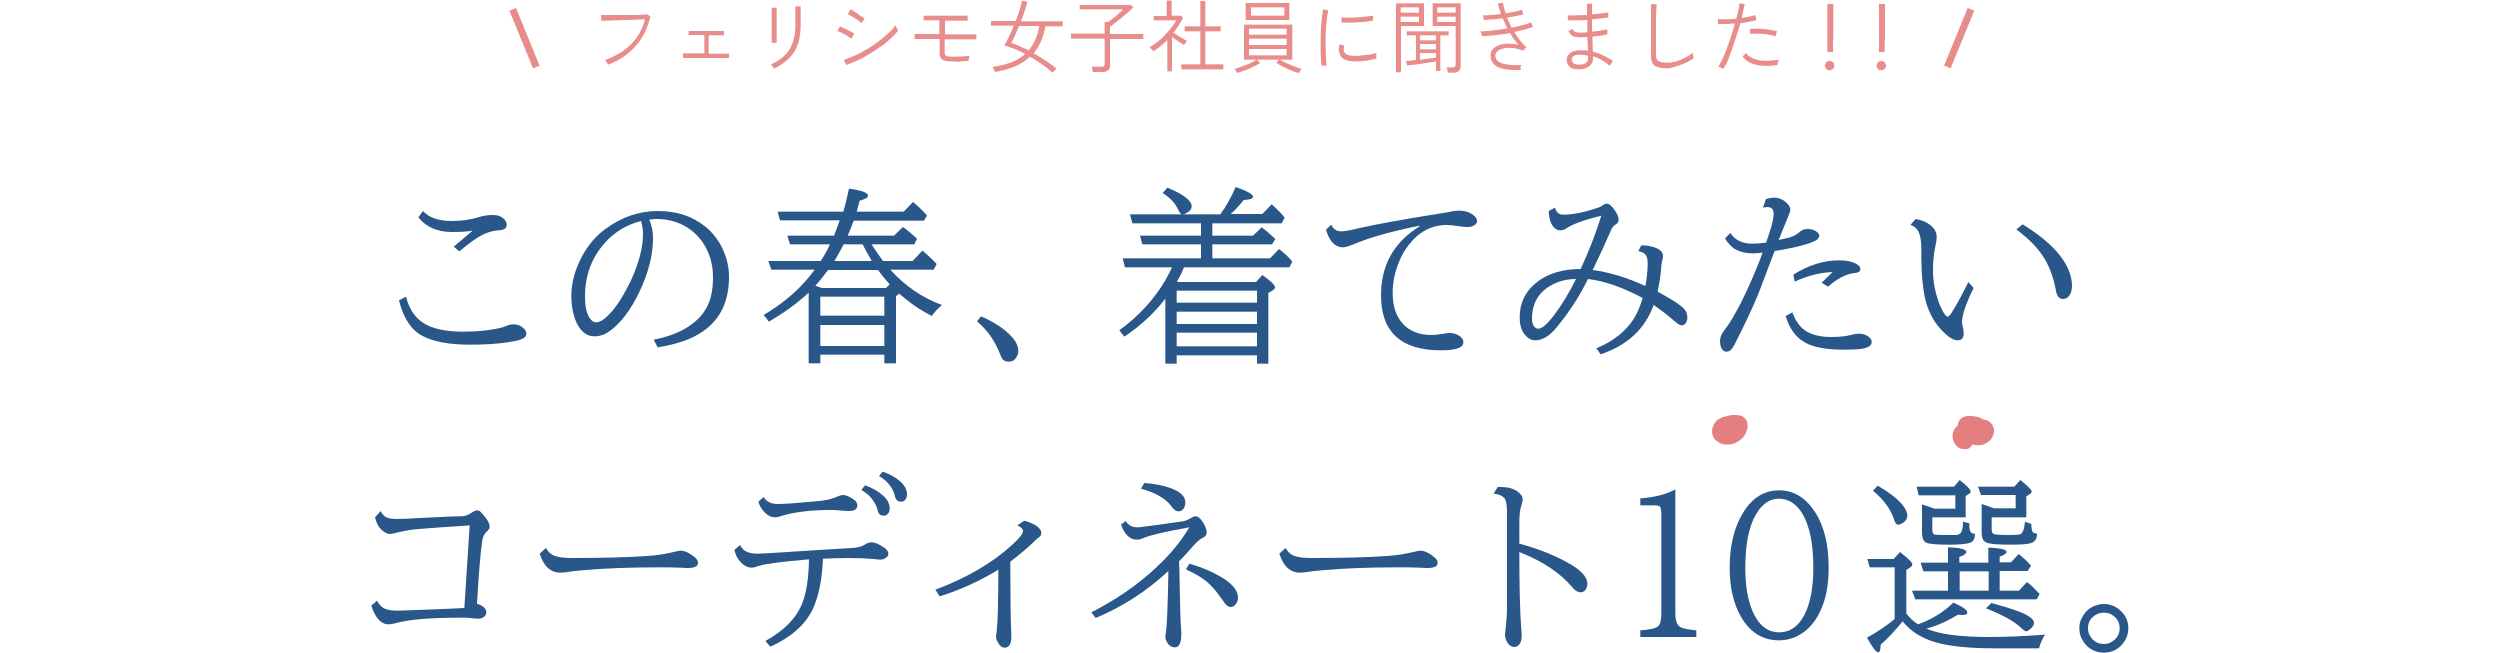 <?xml version="1.0" encoding="utf-8"?>
<!-- Generator: Adobe Illustrator 25.4.1, SVG Export Plug-In . SVG Version: 6.00 Build 0)  -->
<svg version="1.1" id="レイヤー_1" xmlns="http://www.w3.org/2000/svg" xmlns:xlink="http://www.w3.org/1999/xlink" x="0px"
	 y="0px" viewBox="0 0 750 196" style="enable-background:new 0 0 750 196;" xml:space="preserve">
<style type="text/css">
	.st0{fill:#295789;}
	.st1{fill:#E57F7F;}
	.st2{opacity:0.9;}
	.st3{opacity:0.9;fill:none;stroke:#E57F7F;stroke-width:2.129;stroke-miterlimit:10;}
</style>
<g>
	<path class="st0" d="M121.8,89c1.1,4.3,3.3,7.2,6.7,8.7c2.6,1.2,6.1,1.8,10.6,1.8c4.2,0,7.8-0.4,10.9-1.1c0.8-0.2,1.4-0.4,2.1-0.7
		c0.7-0.3,1.3-0.4,2-0.4c1.2,0,2.2,0.4,3.1,1.3c0.5,0.5,0.7,1,0.7,1.5c0,0.8-0.6,1.4-1.8,1.8c-0.8,0.3-2.1,0.5-3.8,0.8
		c-3.4,0.5-7.2,0.7-11.4,0.7c-6.2,0-11-0.9-14.3-2.7c-3.3-1.8-5.6-5.3-6.9-10.6L121.8,89z M136.1,74l5.7-4.8
		c-1.8,0.3-3.8,0.4-6.2,0.4c-4.4,0-7.8-1.5-10.1-4.4l1.4-1.9c1.8,2,4.7,3,8.7,3c3,0,5.6-0.4,7.8-1.1c1.5-0.5,3-0.7,4.5-0.7
		c1.3,0,2.3,0.3,3.1,1c0.7,0.6,1,1.2,1,2c0,1-0.8,1.5-2.3,1.6c-2.5,0.1-5,1.1-7.5,2.9c-1.1,0.7-2.5,1.9-4.4,3.4L136.1,74z"/>
	<path class="st0" d="M196.1,101.9c5.2-1,9.4-2.8,12.4-5.4c2.5-2.1,4.1-4.7,4.8-7.7c0.4-1.6,0.6-3.5,0.6-5.6c0-3.9-1-7.4-3.1-10.5
		c-1.4-2-3.2-3.7-5.4-4.9c-2.5-1.4-5.3-2.1-8.4-2.1c-0.8,0-1.5,0.1-2.2,0.2c0.7,1.7,1.1,3.6,1.1,5.5c0,5.2-1.4,10.6-4.2,16.4
		c-2.5,5.2-5.4,9-8.6,11.4c-1.5,1.1-3.1,1.7-4.7,1.7c-2.3,0-4-1.3-5.3-3.8c-1.1-2.3-1.7-5.1-1.7-8.4c0-3.9,1.1-7.8,3.2-11.8
		c1.8-3.3,4.1-6.1,7-8.2c4.9-3.6,10.1-5.4,15.8-5.4c5.5,0,10.2,1.5,14.1,4.6c1.7,1.3,3.1,3,4.3,4.9c1.9,3.2,2.9,6.6,2.9,10.3
		c0,7.3-2.6,12.7-7.8,16.3c-3.3,2.3-7.8,3.9-13.6,4.8L196.1,101.9z M192.3,66.3c-4.3,1.1-7.9,3.3-10.8,6.5c-4,4.5-6,9.8-6,16.1
		c0,2.5,0.3,4.5,1,5.8c0.6,1.3,1.5,2,2.4,2c1.2,0,2.7-1.1,4.6-3.2c2-2.3,3.8-5.3,5.7-9.2c2.5-5.4,3.7-10.1,3.7-14
		C192.9,69,192.7,67.6,192.3,66.3z"/>
	<path class="st0" d="M254.3,70.7h13.9l2.7-2.6c1.5,1.1,2.9,2.3,4.2,3.5l-0.8,1.7h-12.8c1,1.7,2.2,3.3,3.4,5h8.9l2.9-3.1
		c1.4,1.1,2.9,2.5,4.3,4l-0.9,1.7h-13c4.3,4.8,9.5,8.4,15.5,10.6c-1.2,1-2.2,2.1-3.1,3.3c-3.6-1.9-6.8-4.1-9.7-6.7l-1,0.7v20.2h-3.5
		v-2.6h-19.2v2.6h-3.5V87.8c-3.4,3.2-7.4,6-11.9,8.7l-1.6-2c5-3,9.1-6.3,12.3-9.9c1-1.1,2-2.3,3-3.7h-13l-0.9-2.6h15.7
		c1.2-1.8,2.1-3.5,2.8-5h-12l-0.8-2.6h14c0.4-0.9,0.8-2.1,1.4-3.7l0.3-0.9h-17.9l-0.7-2.6H253l0.1-0.4c0.5-1.6,1-3.8,1.6-6.5
		c3.8,0.5,5.7,1.2,5.7,2.1c0,0.6-0.8,1-2.5,1.5c-0.3,1.3-0.7,2.4-0.9,3.3h14.1l2.8-2.9c1.5,1.2,2.9,2.6,4.2,4l-0.9,1.6h-21.1
		C255.7,67.4,255.1,68.9,254.3,70.7z M248.5,80.9c-1.4,1.9-2.7,3.5-3.9,4.8c0.2,0.1,0.5,0.2,0.8,0.3c0.4,0.1,0.8,0.3,1.1,0.4h19.3
		l1.1-1.1c-1.1-1.2-2.3-2.7-3.5-4.3H248.5z M265.3,94.8V89h-19.2v5.7H265.3z M265.3,97.5h-19.2v6.3h19.2V97.5z M253.1,73.3
		c-1,1.9-1.9,3.6-2.8,5h11.2l-0.3-0.6c-0.9-1.5-1.7-3-2.4-4.4H253.1z"/>
	<path class="st0" d="M294.3,94.9c3.9,1.7,7,3.7,9.2,6.1c1.3,1.4,2,2.9,2,4.3c0,0.7-0.2,1.3-0.6,1.9c-0.5,0.9-1.3,1.3-2.3,1.3
		c-0.9,0-1.6-0.3-2-1c-0.1-0.1-0.3-0.6-0.6-1.3c-1.5-3.9-3.8-7.2-6.9-9.8L294.3,94.9z"/>
	<path class="st0" d="M353.1,84.4c0.1,0.1,0.2,0.1,0.4,0.2h23.3l1.9-2.1c2.5,1.8,3.8,3,3.8,3.7c0,0.3-0.2,0.6-0.7,0.9l-1.3,0.8v21.2
		h-3.4v-2.5H353v2.5h-3.4V89.6c-3.3,4.3-7.4,8.1-12.3,11.4l-1.5-1.9c6-4.4,10.6-9.5,13.9-15.2c0.9-1.6,1.5-2.8,1.9-3.7h-14.1
		l-0.7-2.7h23.5v-4.2h-17.6l-0.7-2.6h18.3V67h-20.6l-0.7-2.7h15.5c-0.3-0.1-0.7-0.6-1-1.3c-0.8-1.9-2.4-3.6-4.7-5.1l1.4-1.6
		c4.9,2,7.3,3.9,7.3,5.6c0,0.7-0.4,1.3-1.2,1.8c-0.5,0.3-0.9,0.5-1.3,0.6h11.1c1.8-2.5,3.3-5.2,4.6-8.2c3.5,1.2,5.2,2.2,5.2,2.9
		c0,0.6-0.9,0.9-2.8,1c-1.1,1.4-2.4,2.9-3.9,4.2h9.5l2.8-2.9c1.4,1.2,2.7,2.5,3.9,4l-0.9,1.7h-20.8v3.7h12.2l2.6-2.5
		c1.4,1,2.7,2.2,4.1,3.5l-1,1.6h-17.9v4.2H381l2.7-2.8c1.7,1.3,3,2.5,4,3.8l-0.9,1.7h-31.6C354.6,81.7,353.9,83.1,353.1,84.4z
		 M353,90.8h24.1v-3.6H353V90.8z M353,97.2h24.1v-3.7H353V97.2z M353,103.9h24.1v-4.1H353V103.9z"/>
	<path class="st0" d="M399.4,67.4c0.5,1.3,1.5,2,3,2c0.9,0,2.6-0.3,5.1-0.9c5.2-1.2,13.4-2.7,24.8-4.5c1.1-0.2,1.9-0.3,2.4-0.4
		c1.2-0.3,2.3-0.4,3.2-0.4c1.3,0,2.5,0.3,3.5,0.9c1.1,0.7,1.7,1.4,1.7,2.2c0,0.5-0.2,0.9-0.7,1.2c-0.6,0.4-1.3,0.6-2.1,0.6
		c-0.8,0-1.8-0.1-3.2-0.3c-1.1-0.2-2.2-0.3-3.1-0.3c-4.5,0-8.3,2-11.4,6c-1.1,1.4-2,2.9-2.7,4.6c-1.4,3.2-2.1,6.5-2.1,9.8
		c0,4.1,1.1,7.2,3.2,9.4c2,2.1,4.9,3.2,8.5,3.2c0.8,0,1.8-0.1,3-0.3c1.1-0.2,1.8-0.3,2.3-0.3c1.6,0,2.8,0.5,3.7,1.5
		c0.4,0.4,0.5,0.8,0.5,1.3c0,1.6-2.2,2.4-6.7,2.4c-12,0-18-5.5-18-16.5c0-9.1,3.9-16,11.6-20.7v-0.2c-8.5,1.7-15.2,3.6-20.1,5.7
		c-1.3,0.5-2.2,0.8-2.9,0.8c-2.4,0-4.1-1.8-5.1-5.3L399.4,67.4z"/>
	<path class="st0" d="M466.5,62.3c0.4,1.4,1.2,2.1,2.4,2.1c2.5,0,5.6-0.5,9.3-1.7c1.3-0.4,2.2-0.7,2.6-1.1c0.4-0.3,0.9-0.5,1.3-0.5
		c0.6,0,1.4,0.6,2.2,1.8c0.9,1.2,1.3,2.3,1.3,3.1c0,0.5-0.3,1-1,1.4c-0.6,0.4-1.1,1-1.4,1.9c-1.6,3.7-3.4,7.6-5.4,11.7
		c5.1,0.7,10.4,2.3,15.8,4.8c0.5-2.5,0.7-4.8,0.7-6.9c0-1.5-0.4-2.5-1.2-3c-0.4-0.2-0.9-0.4-1.6-0.6l0.9-1.7c2,0,3.6,0.4,4.9,1
		c1.1,0.6,1.6,1.3,1.6,2.2c0,0.4-0.1,1-0.3,1.7c-0.1,0.3-0.2,1.1-0.3,2.5c-0.2,2.4-0.6,4.6-1,6.5c3.1,1.7,5.5,3.1,7.1,4.4
		c1.2,0.9,1.8,2,1.8,3.3c0,0.9-0.2,1.5-0.7,2c-0.3,0.3-0.7,0.4-1,0.4c-0.4,0-1-0.3-1.6-0.8c-2.3-2-4.6-3.8-6.8-5.3
		c-2.6,7.2-7.9,12.1-15.9,14.8l-1.3-1.8c5.1-2.1,8.8-5.1,11.2-8.8c1.1-1.8,2-3.9,2.7-6.3c-6-3.2-11.4-5.1-16.4-5.7
		c-2.5,5.1-5.6,9.9-9.4,14.5c-2.1,2.6-4.3,3.9-6.5,3.9c-1.2,0-2.3-0.7-3.3-2c-0.9-1.3-1.3-2.9-1.3-4.9c0-4.3,1.7-7.8,5.1-10.5
		c3.3-2.6,7.7-4,13.2-4c2.4-5.2,4.5-10.5,6.2-16c-5.3,1.3-8.7,2.6-10.3,3.7c-0.7,0.5-1.3,0.7-2,0.7c-1.1,0-2-0.7-2.7-2
		c-0.5-1-0.7-2.3-0.8-3.8L466.5,62.3z M472.8,83.7c-2.7,0-5.1,0.6-7.3,1.8c-3.9,2.1-5.9,5.5-5.9,10.1c0,1.2,0.3,2.1,0.9,2.6
		c0.3,0.3,0.6,0.4,1,0.4c1.1,0,2.6-1.3,4.7-4C468.5,91.5,470.8,87.8,472.8,83.7z"/>
	<path class="st0" d="M529.8,59.7c0.8-0.2,1.6-0.4,2.4-0.4c1.5,0,2.9,0.6,4,1.8c0.6,0.6,0.9,1.2,0.9,1.8c0,0.4-0.2,0.9-0.5,1.7
		c-0.2,0.5-1.1,2.6-2.6,6.4l-0.4,1c1.5-0.3,2.6-0.6,3.4-0.8c1.2-0.4,2.1-0.9,2.9-1.6c0.6-0.6,1.4-0.9,2.4-0.9c1.1,0,2.1,0.3,2.8,0.9
		c0.4,0.3,0.7,0.7,0.7,1.1c0,0.9-1.1,1.7-3.4,2.4c-2.8,0.9-6.1,1.6-10,2.2c-1.2,3-2.5,6.6-4.1,10.8c-1.1,3-3,7.3-5.8,13
		c-0.6,1.2-1,2-1.3,2.6c-0.7,1.5-1.3,2.5-1.6,2.9c-0.5,0.6-1,0.9-1.6,0.9c-0.4,0-0.8-0.1-1.1-0.4c-0.6-0.6-0.9-1.5-0.9-2.7
		c0-1.2,0.5-2.4,1.5-3.6c1.3-1.6,2.8-4.2,4.7-7.8c2.3-4.6,4.5-9.6,6.6-15.2c-1,0.1-2,0.2-2.9,0.2c-2.3,0-4.1-0.5-5.6-1.4
		c-1-0.7-2-1.7-2.8-3.1l1.6-1.6c1.4,2.1,3.6,3.2,6.4,3.2c1.2,0,2.6-0.1,4.3-0.3l0.1-0.2l0.5-1.5l0.5-1.5c0.8-2.4,1.2-4.3,1.2-5.5
		c0-1.3-0.7-2-2-2c-0.3,0-0.7,0.1-1.2,0.2L529.8,59.7z M537.7,93.7c1,2.7,2.4,4.6,4.2,5.7c1.9,1.1,4.3,1.7,7.5,1.7
		c2.3,0,4.3-0.2,5.8-0.6c0.9-0.2,1.7-0.4,2.5-0.4c1.3,0,2.4,0.4,3.2,1.2c0.4,0.4,0.6,0.8,0.6,1.3c0,0.9-0.7,1.5-2.2,1.9
		c-1.2,0.3-3.3,0.4-6.3,0.4c-5.1,0-8.9-0.7-11.4-2.1c-2.8-1.5-4.8-4.2-5.9-8L537.7,93.7z M546.5,84.8l3.3-3.2
		c-4,0.2-7.8,1.2-11.4,2.9l-0.4-2.1c4.6-2.9,9.2-4.3,13.7-4.3c2.3,0,4.1,0.4,5.4,1.2c0.7,0.4,1,0.9,1,1.4c0,0.7-0.5,1.1-1.7,1.2
		c-2.6,0.3-5.3,1.7-8,4.1L546.5,84.8z"/>
	<path class="st0" d="M592.1,86.4c-2.3,4.6-3.5,8.1-3.5,10.3c0,0.3,0.1,0.7,0.2,1.2c0.2,0.8,0.3,1.5,0.3,2.1c0,1.4-0.6,2.1-1.8,2.1
		c-1.4,0-3.2-1.2-5.4-3.7c-2.2-2.5-3.7-5.7-4.5-9.4c-0.6-3-1-7-1-12.1v-2.2c0-2.3-0.3-4-0.8-5.1c-0.5-1-1.3-1.8-2.5-2.1l1.6-1.8
		c1.7,0.3,3.1,0.8,4.2,1.7c1.4,1,2.1,2.2,2.1,3.7c0,0.8-0.2,2-0.5,3.4c-0.4,1.8-0.6,4-0.6,6.7c0,3.4,0.7,6.8,2,10.2
		c0.5,1.2,1,2.2,1.6,3c0.3,0.4,0.6,0.6,0.8,0.6c0.3,0,0.7-0.4,1.2-1.2c1.8-2.9,3.4-5.9,5-9.2L592.1,86.4z M606.8,67.3
		c4.5,2.8,8,5.6,10.4,8.4c3,3.5,4.4,6.9,4.4,10.1c0,1.2-0.3,2.2-0.9,3c-0.5,0.6-1.1,0.9-1.8,0.9c-1.1,0-1.8-0.8-2.1-2.4
		c-0.8-4.4-2.2-8-4.1-10.7c-1.8-2.7-4.4-5.2-7.8-7.8L606.8,67.3z"/>
	<path class="st0" d="M114.2,153.3c0.4,0.9,1,1.5,1.7,1.9c0.7,0.3,1.8,0.5,3.2,0.5c0.9,0,3.9-0.1,8.9-0.4c4.2-0.2,7.6-0.4,10-0.4
		c1.3,0,2.3-0.3,3.2-0.9c0.9-0.6,1.5-0.9,1.9-0.9c0.5,0,0.9,0.2,1.3,0.7c1.7,1.8,2.5,3.2,2.5,4.2c0,0.5-0.3,1-1,1.6
		c-0.6,0.6-1,1.4-1.2,2.4c-0.6,4.1-1.1,10.5-1.6,19.1c1.8,0.6,2.8,1.5,2.8,2.6c0,0.6-0.3,1.1-0.9,1.5c-0.5,0.3-1,0.4-1.7,0.4
		c-0.4,0-1.1-0.1-2.3-0.2c-0.8-0.1-1.6-0.1-2.6-0.1c-9.1,0-15.7,0.5-19.9,1.7c-0.8,0.2-1.5,0.3-1.9,0.3c-2.3,0-4-1.9-5.2-5.6
		l1.7-1.5c0.7,1.3,1.5,2.1,2.6,2.5c0.8,0.3,1.9,0.5,3.4,0.5c1.2,0,3.2-0.1,5.9-0.2c1.9-0.1,3.8-0.1,5.4-0.2c3.5-0.1,6.5-0.3,8.9-0.4
		l1.6-24.8l-1.1,0.1l-7.6,0.5c-5.1,0.4-8.2,0.6-9.2,0.8c-1.2,0.2-2.4,0.4-3.6,0.7c-1.2,0.3-2,0.5-2.3,0.5c-0.9,0-1.9-0.5-2.9-1.5
		c-0.7-0.7-1.3-1.9-1.7-3.5L114.2,153.3z"/>
	<path class="st0" d="M163.8,164.4c0.6,1.1,1.4,1.9,2.4,2.3c1,0.4,2.8,0.7,5.3,0.7c9.3,0,16.9-0.2,22.7-0.6c3.2-0.2,5.9-0.7,8.3-1.3
		c0.8-0.2,1.4-0.3,1.7-0.3c1.2,0,2.5,0.6,4,1.8c0.8,0.6,1.2,1.2,1.2,1.8c0,1.1-1,1.6-3.1,1.6c-0.4,0-1.1,0-2.2-0.1
		c-2-0.1-4.3-0.1-6.7-0.1c-8.8,0-16.4,0.3-22.9,0.9c-0.1,0-0.4,0-1,0.1c-1.1,0.1-2.2,0.2-3.3,0.4c-0.7,0.1-1.4,0.2-2.1,0.2
		c-2.9,0-5-1.9-6.2-5.7L163.8,164.4z"/>
	<path class="st0" d="M222,163.5c0.5,1,1.2,1.7,2,2c0.8,0.4,1.9,0.6,3.3,0.6c0.9,0,4.9-0.2,12-0.7c5.8-0.4,11.3-0.7,16.3-1
		c1.6-0.1,2.9-0.4,3.8-1c0.7-0.5,1.4-0.7,2.1-0.7c0.7,0,1.7,0.3,2.8,1c1.5,0.8,2.2,1.6,2.2,2.4c0,0.5-0.2,0.9-0.7,1.2
		c-0.5,0.4-1.1,0.6-1.8,0.6c-0.1,0-0.7-0.1-1.9-0.2c-2.3-0.2-4.8-0.3-7.6-0.3c-2.3,0-4.9,0.1-7.6,0.2c-0.3,6.6-1.4,11.6-3.1,15.2
		c-2.3,4.7-6.5,8.4-12.7,11.2l-1.5-1.7c5.6-3.1,9.3-6.8,11.1-11.4c1.2-3.1,1.9-7.4,2-13.1c-8,0.7-12.9,1.3-14.8,1.9
		c-1.1,0.4-1.9,0.6-2.4,0.6c-1.2,0-2.4-0.6-3.5-1.9c-0.8-0.8-1.3-1.9-1.7-3.4L222,163.5z M229.1,149.1c0.8,1.4,2.2,2.1,4.3,2.1
		c1.9,0,6.1-0.3,12.4-0.9c2.2-0.2,4.1-0.7,5.6-1.4c0.5-0.2,1-0.4,1.5-0.4c0.9,0,2,0.5,3.3,1.4c0.7,0.5,1,1.1,1,1.7
		c0,1.1-0.8,1.7-2.5,1.7c-0.9,0-1.9-0.1-3.1-0.2c-0.7-0.1-1.5-0.1-2.4-0.1c-6,0-11,0.6-14.8,1.8c-0.8,0.3-1.4,0.4-1.8,0.4
		c-1.2,0-2.3-0.5-3.4-1.7c-0.8-0.9-1.4-1.9-1.7-3L229.1,149.1z M259.5,145.6c2,0.7,3.7,1.6,5.1,2.8c1.6,1.3,2.3,2.7,2.3,4.1
		c0,0.8-0.2,1.4-0.7,1.8c-0.3,0.3-0.7,0.4-1.1,0.4c-0.8,0-1.3-0.3-1.6-1c-0.1-0.1-0.2-0.4-0.3-1c-0.8-2.4-2.3-4.3-4.8-5.7
		L259.5,145.6z M264.8,141.5c2.1,0.7,3.7,1.6,5,2.7c1.6,1.3,2.3,2.7,2.3,4.1c0,0.8-0.2,1.4-0.7,1.8c-0.3,0.3-0.7,0.4-1.1,0.4
		c-0.8,0-1.3-0.3-1.6-1c-0.1-0.1-0.2-0.4-0.3-1c-0.7-2.4-2.3-4.3-4.7-5.7L264.8,141.5z"/>
	<path class="st0" d="M280.6,176.9c9.4-3.5,17.1-8,23.1-13.5c2.1-1.9,3.2-3.3,3.2-4.1c0-0.6-0.6-1.2-1.7-1.7l2.1-1.4
		c1.2,0.3,2.3,0.8,3.4,1.4c1.1,0.7,1.7,1.5,1.7,2.3c0,0.6-0.3,1.1-1,1.5c-0.3,0.2-0.7,0.5-1.2,1.1c-1.9,1.8-4.2,3.8-7.1,6v1.7
		c0,9.9,0.1,16.6,0.3,20c0,0.3,0,0.5,0,0.8c0,2.2-0.7,3.3-2,3.3c-0.7,0-1.3-0.4-1.8-1.2c-0.5-0.8-0.8-1.4-0.8-2
		c0-0.3,0.1-0.9,0.2-1.7c0.3-2.3,0.5-8.5,0.5-18.5c-5.4,3.3-11.2,6-17.6,8L280.6,176.9z"/>
	<path class="st0" d="M337.7,156.3c0.7,1.2,1.9,1.9,3.5,1.9c0.6,0,2.8-0.3,6.6-0.8l4.2-0.6c2.1-0.3,3.1-0.4,3.2-0.5
		c0.7-0.1,1.4-0.5,2.3-1c0.4-0.3,0.8-0.4,1.2-0.4c0.8,0,1.7,0.8,2.6,2.5c0.5,0.9,0.7,1.7,0.7,2.4c0,0.6-0.4,1.2-1.1,1.5
		c-1,0.5-1.8,1.2-2.6,2.1c-1.4,1.6-2.9,3.3-4.6,5l0.1,2.1c0.2,9.8,0.3,15.7,0.5,17.8c0.1,0.7,0.1,1.3,0.1,1.8c0,2.7-0.6,4.1-1.9,4.1
		c-1,0-1.8-0.5-2.4-1.5c-0.3-0.6-0.5-1.1-0.5-1.6c0-0.3,0.1-0.9,0.2-1.7c0.3-1.8,0.5-7.4,0.7-16.7l0-1.4c-6.4,6-13.7,10.7-21.8,14.1
		l-1.3-1.7c7.1-3.6,13.6-8,19.3-13.3c4.1-3.8,7.5-7.8,10.1-12.2c-7.3,1.3-12,2.4-14,3.3c-0.6,0.3-1.2,0.4-1.8,0.4
		c-2,0-3.6-1.5-4.7-4.5L337.7,156.3z M343.3,144.9c2.9,0.2,5.5,0.7,7.8,1.5c3,1.1,4.5,2.5,4.5,4.3c0,0.8-0.2,1.4-0.6,2
		c-0.4,0.5-0.9,0.7-1.4,0.7c-0.8,0-1.5-0.5-2.2-1.5c-0.9-1.3-2.4-2.5-4.3-3.5c-1.1-0.6-2.7-1.2-4.8-1.8L343.3,144.9z M356.8,169.1
		c4.2,1.2,7.7,2.8,10.5,4.6c2.7,1.8,4.1,3.7,4.1,5.5c0,0.8-0.2,1.5-0.7,2.1c-0.4,0.5-0.9,0.8-1.5,0.8c-0.5,0-1-0.3-1.5-0.8
		c-0.1-0.1-0.5-0.6-1.1-1.5c-1.9-2.8-3.9-5-6.2-6.5c-1.2-0.8-2.7-1.6-4.6-2.5L356.8,169.1z"/>
	<path class="st0" d="M385.7,164.4c0.6,1.1,1.4,1.9,2.4,2.3c1,0.4,2.8,0.7,5.3,0.7c9.3,0,16.9-0.2,22.7-0.6c3.2-0.2,5.9-0.7,8.3-1.3
		c0.8-0.2,1.4-0.3,1.7-0.3c1.2,0,2.5,0.6,4,1.8c0.8,0.6,1.2,1.2,1.2,1.8c0,1.1-1,1.6-3.1,1.6c-0.4,0-1.1,0-2.2-0.1
		c-2-0.1-4.3-0.1-6.7-0.1c-8.8,0-16.4,0.3-22.9,0.9c-0.1,0-0.4,0-1,0.1c-1.1,0.1-2.2,0.2-3.3,0.4c-0.7,0.1-1.4,0.2-2.1,0.2
		c-2.9,0-5-1.9-6.2-5.7L385.7,164.4z"/>
	<path class="st0" d="M449.3,146.1c0.4,0,0.6,0,0.8,0c2.1,0,3.8,0.4,5.1,1.3c1,0.7,1.6,1.5,1.6,2.4c0,0.4-0.1,0.9-0.3,1.6
		c-0.5,1.3-0.7,3.1-0.7,5.4v6.3c5.2,1.4,10,3.2,14.3,5.6c4.1,2.2,6.1,4.3,6.1,6.4c0,0.8-0.2,1.4-0.6,1.9c-0.4,0.5-0.9,0.7-1.4,0.7
		c-0.8,0-1.7-0.5-2.5-1.5c-3.5-4.2-8.8-7.8-15.9-10.6c0,10.7,0.2,18.5,0.6,23.3c0.1,0.8,0.1,1.4,0.1,1.8c0,1.1-0.2,2-0.7,2.6
		c-0.4,0.5-0.9,0.8-1.5,0.8c-0.8,0-1.5-0.4-2-1.2c-0.5-0.8-0.8-1.6-0.8-2.4c0-0.2,0-0.6,0.1-1.2c0-0.2,0.1-0.4,0.1-0.8
		c0.3-2.6,0.4-4.5,0.4-5.7v-29.2c0-1.8-0.2-3-0.5-3.7c-0.5-1-1.7-1.6-3.5-1.8L449.3,146.1z"/>
	<path class="st0" d="M492.1,151.5v-2c4.5-0.3,8-1.3,10.5-2.7v37.1c0,2.3,0.5,3.7,1.6,4.3c0.9,0.4,2.4,0.7,4.7,0.9v2h-16.8v-2
		c2.9-0.2,4.7-0.6,5.4-1.3c0.6-0.6,0.9-1.9,0.9-3.8v-29.6c0-1.4-0.2-2.3-0.5-2.5c-0.3-0.2-0.9-0.3-1.8-0.3H492.1z"/>
	<path class="st0" d="M533.8,147.1c4.3,0,7.9,2.2,10.7,6.5c2.8,4.3,4.1,9.9,4.1,16.7c0,5.1-0.8,9.4-2.5,13c-0.9,2-2.1,3.7-3.5,5.1
		c-2.5,2.4-5.5,3.7-8.9,3.7c-4.8,0-8.6-2.3-11.3-6.9c-2.3-3.9-3.5-8.8-3.5-14.9c0-6.7,1.4-12.3,4.1-16.6
		C525.7,149.3,529.3,147.1,533.8,147.1z M533.7,149.6c-2.8,0-5.1,1.6-6.9,4.7c-2.2,3.7-3.2,9.1-3.2,16.1c0,5.3,0.7,9.5,2.1,12.8
		c1.8,4.3,4.5,6.5,8.1,6.5c3.2,0,5.8-1.8,7.6-5.4c1.7-3.4,2.6-8,2.6-14c0-7.2-1.1-12.6-3.4-16.4C538.7,151,536.4,149.6,533.7,149.6z
		"/>
	<path class="st0" d="M570.8,186.4c-2.2,2.7-4.4,5.1-6.6,7c0,1.5-0.3,2.3-0.7,2.3c-0.7,0-1.8-1.5-3.4-4.4c3.1-1.7,5.9-3.6,8.3-5.6
		v-15.5h-7.5l-0.7-2.5h7.9l1.9-2.1c2.4,1.9,3.7,3.1,3.7,3.7c0,0.3-0.2,0.6-0.6,0.9l-1.2,0.8v13c0.9,1.3,2.1,2.4,3.5,3.3
		c4-1.4,7.6-3.6,10.6-6.5c2.8,1.2,4.2,2.2,4.2,3c0,0.5-0.5,0.7-1.5,0.7c-0.3,0-0.8,0-1.3-0.1c-3.1,1.9-6.2,3.3-9.5,4.2
		c4,1.7,10.3,2.5,18.9,2.5c4.5,0,10.1-0.2,16.7-0.7c-0.8,1.3-1.4,2.6-1.8,4.1h-13.2c-7.7,0-13.7-0.6-17.8-1.8
		C576.3,191.4,573.1,189.3,570.8,186.4z M563.3,145.7c3.3,1.9,5.8,3.8,7.3,5.6c1.1,1.3,1.6,2.4,1.6,3.4c0,0.8-0.4,1.5-1.1,2
		c-0.7,0.5-1.3,0.7-1.7,0.7c-0.4,0-0.8-0.4-1.1-1.3c-1-3.3-3.2-6.2-6.4-8.9L563.3,145.7z M599.9,171.4v5.8h5.8l2.4-2.6
		c1.3,1,2.5,2.2,3.8,3.6l-0.9,1.6h-36.4l-1-2.6h10.8v-5.8H577l-0.8-2.6h8.2v-4.6c3.7,0.1,5.5,0.6,5.5,1.4c0,0.5-0.7,1-2.1,1.5v1.7
		h8.7v-4.5c3.7,0.1,5.5,0.6,5.5,1.3c0,0.4-0.7,0.9-2.1,1.4v1.7h3.4l2.3-2.5c1.5,1.2,2.7,2.3,3.7,3.5l-1,1.6H599.9z M579.7,155.1v3.8
		c0,0.7,0.2,1.2,0.5,1.4c0.3,0.1,1.1,0.2,2.5,0.2c0.2,0,0.9,0,1.9,0c0.6,0,1.3,0,2,0c0.9,0,1.5-0.3,1.8-0.9c0.3-0.6,0.5-1.6,0.5-3.1
		l1.9,0.5c0,0.4,0,0.6,0,0.8c0,1.5,0.5,2.3,1.4,2.3c0.1,0,0.2,0,0.3,0c0,1.3-0.4,2.2-1.2,2.6c-1,0.5-3.1,0.7-6.6,0.7
		c-3.7,0-6-0.2-6.8-0.6c-0.9-0.4-1.3-1.5-1.3-3.2v-8.3c0.3,0.1,0.7,0.3,1.2,0.4c0.6,0.2,1.2,0.4,1.7,0.6c0.2,0.1,0.5,0.2,0.8,0.3
		h6.3v-4h-11L575,146h11.2l1.7-2c2.2,1.7,3.3,2.9,3.3,3.5c0,0.2-0.1,0.4-0.4,0.6l-1.1,0.7v6.4H579.7z M596.6,171.4h-8.7v5.8h8.7
		V171.4z M597.5,155.1v3.7c0,0.8,0.2,1.2,0.6,1.4c0.4,0.2,2,0.3,4.8,0.3c1.7,0,2.7-0.1,3.1-0.2c0.8-0.3,1.3-1.5,1.5-3.8l1.9,0.7
		c0,1.3,0.2,2.1,0.4,2.4c0.2,0.3,0.7,0.4,1.3,0.5c0,1.5-0.6,2.4-1.7,2.8c-1,0.4-3.3,0.5-6.6,0.5c-3.7,0-6.1-0.2-7-0.7
		c-0.9-0.4-1.3-1.4-1.3-3v-8.5c0.7,0.2,2,0.7,3.7,1.3h6.5v-4h-10.4l-0.9-2.5h10.9l1.8-2c2.2,1.8,3.4,2.9,3.4,3.5
		c0,0.3-0.2,0.5-0.5,0.7l-1.1,0.7v6.3H597.5z M597.4,180.9c5.1,1.4,8.5,2.5,10.2,3.4c1.7,0.9,2.6,1.7,2.6,2.6c0,0.6-0.4,1.2-1.1,1.8
		c-0.5,0.4-0.9,0.7-1.2,0.7s-0.8-0.3-1.3-0.8c-2.1-2.1-5.7-4.1-10.8-6.1L597.4,180.9z"/>
	<path class="st0" d="M631.2,181.2c1.7,0,3.3,0.6,4.6,1.7c1.8,1.5,2.7,3.3,2.7,5.6c0,1.5-0.4,2.8-1.3,4.1c-1.5,2.1-3.5,3.2-6.1,3.2
		c-1.2,0-2.4-0.3-3.5-0.9c-0.9-0.5-1.6-1.1-2.2-1.9c-1.1-1.4-1.6-2.9-1.6-4.6c0-1,0.2-2,0.7-2.9c1-2.1,2.5-3.4,4.7-4
		C629.8,181.3,630.5,181.2,631.2,181.2z M631.1,183.8c-0.8,0-1.5,0.2-2.3,0.6c-1.6,0.9-2.4,2.3-2.4,4.1c0,0.9,0.2,1.7,0.7,2.4
		c0.9,1.5,2.3,2.3,4.1,2.3c1.2,0,2.2-0.4,3.2-1.3c1-0.9,1.5-2.1,1.5-3.4c0-1.5-0.6-2.8-1.8-3.7C633.3,184.1,632.3,183.8,631.1,183.8
		z"/>
</g>
<g>
	<g>
		<g>
			<path class="st1" d="M517.4,127.6c0,0-0.1,0-0.1,0.1c0.2-0.1,0.4-0.2,0.6-0.2c-0.1,0-0.2,0.1-0.3,0.1c0.2,0,0.4-0.1,0.6-0.1
				c-0.1,0-0.1,0-0.2,0c0.2,0,0.4,0.1,0.6,0.1c-0.1,0-0.2,0-0.3-0.1c0.2,0.1,0.4,0.2,0.6,0.2c-0.1,0-0.2-0.1-0.2-0.1
				c0.2,0.1,0.3,0.2,0.5,0.4c-0.1-0.1-0.2-0.2-0.3-0.2c0.1,0.2,0.2,0.3,0.4,0.5c-0.1-0.1-0.1-0.2-0.1-0.2c0.1,0.2,0.2,0.4,0.2,0.6
				c0-0.1-0.1-0.2-0.1-0.3c0,0.2,0.1,0.4,0.1,0.6c0-0.1,0-0.3,0-0.4c0,0.2-0.1,0.4-0.1,0.6c0-0.1,0.1-0.3,0.1-0.4
				c-0.1,0.2-0.2,0.4-0.2,0.6c0.1-0.1,0.1-0.3,0.2-0.4c-0.1,0.2-0.2,0.3-0.4,0.5c0.1-0.1,0.2-0.2,0.3-0.3c-0.2,0.1-0.3,0.2-0.5,0.4
				c0.2-0.1,0.4-0.2,0.6-0.3c-0.2,0.1-0.4,0.2-0.6,0.2c0.3-0.1,0.6-0.2,0.8-0.2c-0.2,0-0.4,0.1-0.6,0.1c0.6-0.1,1.2-0.1,1.7,0
				c-0.2,0-0.4-0.1-0.6-0.1c0.1,0,0.3,0.1,0.4,0.1c-0.2-0.1-0.4-0.2-0.6-0.2c0.1,0,0.1,0.1,0.2,0.1c-0.2-0.1-0.3-0.2-0.5-0.4
				c0.1,0,0.1,0.1,0.1,0.1c-0.1-0.2-0.2-0.3-0.4-0.5c0,0,0.1,0.1,0.1,0.1c-0.1-0.2-0.2-0.4-0.2-0.6c0,0.1,0.1,0.2,0.1,0.3
				c0-0.2-0.1-0.4-0.1-0.6c0,0.1,0,0.3,0,0.4c0-0.2,0.1-0.4,0.1-0.6c0,0.3-0.1,0.5-0.2,0.8c0.1-0.2,0.2-0.4,0.2-0.6
				c-0.1,0.3-0.3,0.6-0.5,0.8c0.1-0.2,0.2-0.3,0.4-0.5c-0.2,0.2-0.4,0.5-0.7,0.7c0.2-0.1,0.3-0.2,0.5-0.4c-0.3,0.2-0.6,0.4-0.9,0.6
				c0.2-0.1,0.4-0.2,0.6-0.2c-0.3,0.1-0.6,0.2-1,0.3c0.2,0,0.4-0.1,0.6-0.1c-0.3,0-0.6,0-0.9,0c0.2,0,0.4,0.1,0.6,0.1
				c-0.3,0-0.5-0.1-0.8-0.2c0.2,0.1,0.4,0.2,0.6,0.2c-0.2-0.1-0.3-0.2-0.5-0.3c0.2,0.1,0.3,0.2,0.5,0.4c-0.1-0.1-0.2-0.2-0.3-0.3
				c0.1,0.2,0.2,0.3,0.4,0.5c-0.1-0.1-0.1-0.2-0.2-0.4c0.1,0.2,0.2,0.4,0.2,0.6c0-0.1-0.1-0.3-0.1-0.4c0,0.2,0.1,0.4,0.1,0.6
				c0-0.2,0-0.3,0-0.5c0,0.2-0.1,0.4-0.1,0.6c0-0.2,0.1-0.4,0.1-0.5c-0.1,0.2-0.2,0.4-0.2,0.6c0.1-0.2,0.2-0.3,0.3-0.5
				c-0.1,0.2-0.2,0.3-0.4,0.5c0.1-0.2,0.2-0.3,0.4-0.4c-0.2,0.1-0.3,0.2-0.5,0.4c0.2-0.1,0.3-0.2,0.5-0.3c-0.2,0.1-0.4,0.2-0.6,0.2
				c0.2-0.1,0.5-0.2,0.8-0.2c-0.2,0-0.4,0.1-0.6,0.1c0.4,0,0.7,0,1.1,0c-0.2,0-0.4-0.1-0.6-0.1c0.3,0,0.7,0.1,1,0.2
				c-0.5-1-1.1-1.9-1.6-2.9c-0.1,0.2-0.1,0.4-0.2,0.6c0.1-0.2,0.2-0.4,0.2-0.6c-0.1,0.2-0.2,0.5-0.4,0.7c0.1-0.2,0.2-0.3,0.4-0.5
				c-0.1,0.1-0.2,0.2-0.3,0.3c0.2-0.1,0.3-0.2,0.5-0.4c-0.1,0.1-0.2,0.1-0.3,0.2c0.2-0.1,0.4-0.2,0.6-0.2c-0.1,0-0.2,0.1-0.3,0.1
				c0.2,0,0.4-0.1,0.6-0.1c-0.1,0-0.2,0-0.3,0c0.2,0,0.4,0.1,0.6,0.1c-0.1,0-0.2,0-0.3-0.1c0.2,0.1,0.4,0.2,0.6,0.2
				c-0.1,0-0.2-0.1-0.2-0.1c0.2,0.1,0.3,0.2,0.5,0.4c-0.1,0-0.1-0.1-0.1-0.1c0.1,0.2,0.2,0.3,0.4,0.5c0,0,0,0,0-0.1
				c-0.5,1.1-0.9,2.3-1.4,3.4c0.2-0.1,0.4-0.1,0.7-0.2c-0.2,0-0.4,0.1-0.6,0.1c0.3,0,0.6,0,1,0c-0.2,0-0.4-0.1-0.6-0.1
				c0.2,0,0.4,0.1,0.7,0.2c1.2,0.4,2.6-0.4,2.9-1.6c0.3-1.3-0.4-2.5-1.6-2.9c-1.1-0.4-2.4-0.4-3.5,0c-0.7,0.2-1.2,0.7-1.5,1.3
				c-0.3,0.6-0.3,1.5,0.1,2.1c0.5,0.7,1.2,1.3,2,1.5c0.9,0.2,1.7,0.1,2.5-0.4c1.2-0.6,1.8-1.9,2.2-3.1c0.2-0.5,0.1-1.3-0.2-1.8
				c-0.3-0.5-0.8-0.9-1.4-1.1c-0.6-0.2-1.3-0.3-2-0.3c-0.2,0-0.5,0-0.7,0c-0.4,0-0.8,0.1-1.2,0.2c-0.7,0.3-1.5,0.6-2,1.2
				c-0.5,0.6-0.9,1.2-1.1,1.9c-0.4,1.4-0.1,3.1,1.1,4c0.6,0.5,1.3,0.9,2.2,1.1c0.8,0.1,1.4,0.1,2.2,0c1.1-0.2,2.1-0.7,3-1.5
				c0.9-0.7,1.5-1.7,1.8-2.8c0.3-0.9,0.3-2-0.2-2.9c-0.4-0.8-1.3-1.4-2.1-1.5c-0.7-0.1-1.3-0.1-2-0.1c-0.9,0.1-1.7,0.2-2.5,0.6
				c-1.6,0.7-2.8,2.8-2.3,4.5c0.6,2,3.1,3.3,5,2.1c0.5-0.3,0.9-0.8,1.1-1.4c0.2-0.6,0.1-1.3-0.2-1.8
				C519.9,127.4,518.5,126.9,517.4,127.6L517.4,127.6z"/>
		</g>
	</g>
	<g>
		<g>
			<path class="st1" d="M588.5,130.3C588.4,130.3,588.4,130.3,588.5,130.3c0.1,0,0.3,0,0.5-0.1c-0.1,0-0.2,0-0.3,0
				c0.2,0,0.4,0.1,0.6,0.1c-0.1,0-0.1,0-0.2-0.1c0.2,0.1,0.4,0.2,0.6,0.2c-0.1,0-0.2-0.1-0.2-0.1c0.2,0.1,0.3,0.2,0.5,0.4
				c-0.1-0.1-0.2-0.2-0.3-0.3c0.1,0.2,0.2,0.3,0.4,0.5c-0.1-0.1-0.2-0.3-0.2-0.4c0.1,0.2,0.2,0.4,0.2,0.6c-0.1-0.2-0.1-0.4-0.1-0.5
				c0,0.2,0.1,0.4,0.1,0.6c0-0.2,0-0.3,0-0.5c0,0.2-0.1,0.4-0.1,0.6c0-0.2,0.1-0.3,0.1-0.5c-0.1,0.2-0.2,0.4-0.2,0.6
				c0-0.1,0.1-0.2,0.2-0.3c-0.1,0.2-0.2,0.3-0.4,0.5c0.1-0.2,0.3-0.4,0.5-0.5c-0.2,0.1-0.3,0.2-0.5,0.4c0.2-0.2,0.5-0.3,0.7-0.4
				c-0.2,0.1-0.4,0.2-0.6,0.2c0.6-0.2,1.2-0.4,1.9-0.4c-0.2,0-0.4,0.1-0.6,0.1c0.6-0.1,1.2-0.2,1.8-0.2c0.6-0.1,1.2-0.2,1.7-0.2
				c-0.2,0-0.4-0.1-0.6-0.1c0.1,0,0.2,0,0.3,0.1c-0.2-0.1-0.4-0.2-0.6-0.2c0.1,0,0.1,0.1,0.2,0.1c-0.2-0.1-0.3-0.2-0.5-0.4
				c0.1,0.1,0.1,0.1,0.2,0.2c-0.1-0.2-0.2-0.3-0.4-0.5c0.1,0.1,0.1,0.1,0.1,0.2c-0.1-0.2-0.2-0.4-0.2-0.6c0,0.1,0.1,0.2,0.1,0.3
				c0-0.2-0.1-0.4-0.1-0.6c0,0.1,0,0.2,0,0.4c0-0.2,0.1-0.4,0.1-0.6c0,0.2-0.1,0.3-0.1,0.4c0.1-0.2,0.2-0.4,0.2-0.6
				c-0.1,0.1-0.1,0.3-0.2,0.4c0.1-0.2,0.2-0.3,0.4-0.5c-0.1,0.1-0.2,0.2-0.3,0.3c0.2-0.1,0.3-0.2,0.5-0.4c-0.2,0.1-0.4,0.3-0.6,0.3
				c0.2-0.1,0.4-0.2,0.6-0.2c-0.2,0.1-0.5,0.2-0.8,0.2c0.2,0,0.4-0.1,0.6-0.1c-0.3,0-0.5,0-0.8,0c0.2,0,0.4,0.1,0.6,0.1
				c-0.3,0-0.5-0.1-0.8-0.2c0.2,0.1,0.4,0.2,0.6,0.2c-0.3-0.1-0.6-0.3-0.9-0.5c0.2,0.1,0.3,0.2,0.5,0.4c-0.4-0.3-0.7-0.6-0.9-1
				c0.1,0.2,0.2,0.3,0.4,0.5c-0.2-0.3-0.5-0.6-0.6-1c0.1,0.2,0.2,0.4,0.2,0.6c-0.1-0.2-0.1-0.3-0.1-0.5c0,0.2,0.1,0.4,0.1,0.6
				c0-0.1,0-0.2,0-0.3c0,0.2-0.1,0.4-0.1,0.6c0-0.1,0-0.1,0-0.2c-0.1,0.2-0.2,0.4-0.2,0.6c0-0.1,0-0.1,0.1-0.2
				c-0.1,0.2-0.2,0.3-0.4,0.5c0-0.1,0.1-0.1,0.1-0.1c-0.2,0.1-0.3,0.2-0.5,0.4c0.1,0,0.1-0.1,0.2-0.1c-0.2,0.1-0.4,0.2-0.6,0.2
				c0.1,0,0.2-0.1,0.3-0.1c-0.2,0-0.4,0.1-0.6,0.1c0.5-0.1,1.1,0,1.6,0.1c-0.2,0-0.4-0.1-0.6-0.1c0.4,0.1,0.9,0.2,1.3,0.3
				c-0.2-0.1-0.4-0.2-0.6-0.2c0.2,0.1,0.4,0.2,0.7,0.4c-0.2-0.1-0.3-0.2-0.5-0.4c0.1,0.1,0.2,0.2,0.3,0.3c-0.1-0.2-0.2-0.3-0.4-0.5
				c0.1,0.1,0.2,0.3,0.3,0.4c-0.1-0.2-0.2-0.4-0.2-0.6c0.1,0.2,0.1,0.4,0.2,0.6c0-0.2-0.1-0.4-0.1-0.6c0,0.2,0,0.4,0,0.6
				c0-0.2,0.1-0.4,0.1-0.6c0,0.1-0.1,0.3-0.1,0.4c0.1-0.2,0.2-0.4,0.2-0.6c-0.1,0.1-0.1,0.2-0.2,0.3c0.1-0.2,0.2-0.3,0.4-0.5
				c-0.1,0.1-0.1,0.1-0.2,0.2c0.2-0.1,0.3-0.2,0.5-0.4c-0.1,0.1-0.2,0.1-0.3,0.1c0.2-0.1,0.4-0.2,0.6-0.2c-0.1,0-0.2,0.1-0.3,0.1
				c0.2,0,0.4-0.1,0.6-0.1c-0.2,0-0.3,0-0.5,0c0.2,0,0.4,0.1,0.6,0.1c-0.4-0.1-0.8-0.2-1.2-0.3c0.2,0.1,0.4,0.2,0.6,0.2
				c-0.2-0.1-0.4-0.2-0.6-0.3c0.2,0.1,0.3,0.2,0.5,0.4c-0.1-0.1-0.2-0.2-0.2-0.2c0.1,0.2,0.2,0.3,0.4,0.5c0-0.1-0.1-0.1-0.1-0.2
				c0.1,0.2,0.2,0.4,0.2,0.6c0-0.1-0.1-0.1-0.1-0.2c0,0.2,0.1,0.4,0.1,0.6c0-0.1,0-0.2,0-0.3c0.1-0.5-0.3-1.3-0.7-1.6
				c-0.4-0.4-1.1-0.7-1.6-0.7c-0.6,0-1.2,0.2-1.6,0.7c-0.4,0.5-0.6,1-0.7,1.6c-0.2,1.3,0.8,2.4,1.8,3.1c0.8,0.5,1.9,0.8,2.8,0.9
				c1.3,0.1,2.6-0.5,3.3-1.6c0.6-0.9,0.6-2,0.5-3c-0.3-1.9-2.1-3.2-4-3.6c-0.8-0.1-1.8-0.3-2.6-0.2c-0.8,0.1-1.6,0.3-2.2,1
				c-0.6,0.6-0.8,1.4-0.8,2.2c0,1.2,0.7,2.3,1.4,3.2c0.5,0.7,1.2,1.3,2,1.7c1.7,0.9,4,1,5.6-0.2c1.1-0.8,1.7-1.8,1.9-3.2
				c0.1-1.3-0.6-2.6-1.7-3.2c-1.1-0.6-2.1-0.4-3.3-0.3c-1,0.1-2,0.2-2.9,0.4c-2.1,0.4-4.2,1.6-4.5,3.9c-0.1,1,0.1,2.1,0.7,2.9
				c0.4,0.5,0.8,1,1.3,1.2c0.8,0.4,1.5,0.4,2.4,0.3c0.5-0.1,1.1-0.6,1.4-1.1c0.3-0.5,0.4-1.2,0.2-1.8c-0.2-0.6-0.5-1.1-1.1-1.4
				C589.7,130.2,589.1,130.1,588.5,130.3L588.5,130.3z"/>
		</g>
	</g>
</g>
<g>
	<g class="st2">
		<path class="st1" d="M182.4,19.4c0-0.1-0.1-0.2-0.2-0.4c-0.1-0.2-0.3-0.4-0.4-0.6c-0.1-0.2-0.3-0.3-0.3-0.4
			c3.1-1.1,5.6-2.6,7.7-4.6c2-2,3.5-4.5,4.3-7.6c-0.6,0-1.4,0-2.4,0.1C190,5.9,189,6,188,6c-1.1,0-2.1,0.1-3.1,0.1
			c-1,0-1.9,0-2.7,0.1c-0.8,0-1.4,0-1.8,0l-0.1-1.7c0.4,0,0.9,0,1.6,0c0.7,0,1.6,0,2.5,0c0.9,0,1.9,0,2.9,0c1,0,2,0,2.9,0
			c0.9,0,1.7,0,2.4-0.1c0.7,0,1.2-0.1,1.5-0.1l1,0.6c-0.8,3.6-2.3,6.6-4.5,9C188.5,16.3,185.7,18.2,182.4,19.4z"/>
		<path class="st1" d="M204.9,17.3V16c0.1,0,0.5,0,1.1,0c0.6,0,1.4,0,2.3,0c0.9,0,1.9,0,3,0v-5.5c-0.8,0-1.5,0-2.2,0
			c-0.7,0-1.2,0-1.7,0s-0.7,0-0.8,0V9.3c0.1,0,0.4,0,0.9,0c0.5,0,1.1,0,1.9,0c0.8,0,1.6,0,2.5,0c0.9,0,1.7,0,2.5,0
			c0.8,0,1.4,0,1.9,0c0.5,0,0.8,0,0.9,0v1.3c-0.1,0-0.3,0-0.8,0c-0.4,0-1,0-1.6,0c-0.7,0-1.4,0-2.2,0v5.5c1,0,2,0,2.9,0s1.6,0,2.2,0
			c0.6,0,0.9,0,1,0v1.3c-0.1,0-0.5,0-1.1,0s-1.5,0-2.4,0c-1,0-2.1,0-3.2,0c-0.8,0-1.6,0-2.4,0s-1.5,0-2.2,0c-0.7,0-1.2,0-1.6,0
			C205.2,17.3,205,17.3,204.9,17.3z"/>
		<path class="st1" d="M232.2,20.6c0-0.1-0.1-0.2-0.2-0.4c-0.1-0.2-0.3-0.4-0.4-0.5c-0.2-0.2-0.3-0.3-0.3-0.4
			c2.5-1.1,4.3-2.6,5.5-4.4c1.2-1.9,1.8-4.3,1.8-7.2V7c0-0.1,0-0.3,0-0.7s0-0.8,0-1.2c0-0.5,0-0.9,0-1.4s0-0.8,0-1.2
			c0-0.3,0-0.5,0-0.6h1.6v5.7c0,2.1-0.3,4-0.8,5.6c-0.6,1.6-1.4,3-2.6,4.2C235.5,18.7,234,19.7,232.2,20.6z M231.5,12.8
			c0,0,0-0.3,0-0.8c0-0.5,0-1.2,0-2c0-0.8,0-1.6,0-2.5c0-0.9,0-1.7,0-2.5c0-0.8,0-1.4,0-1.9c0-0.5,0-0.8,0-0.8h1.5
			c0,0.1,0,0.3,0,0.9c0,0.5,0,1.2,0,1.9c0,0.8,0,1.6,0,2.5c0,0.9,0,1.7,0,2.5c0,0.8,0,1.4,0,1.9c0,0.5,0,0.8,0,0.9L231.5,12.8z"/>
		<path class="st1" d="M255.4,11.6c-0.2-0.2-0.5-0.3-0.8-0.6s-0.8-0.4-1.2-0.7c-0.4-0.2-0.8-0.4-1.2-0.6c-0.4-0.2-0.7-0.3-1-0.4
			l0.8-1.4c0.3,0.1,0.6,0.3,1,0.5c0.4,0.2,0.8,0.4,1.3,0.6c0.4,0.2,0.8,0.4,1.2,0.6c0.4,0.2,0.6,0.4,0.8,0.5L255.4,11.6z
			 M253.9,19.5l-0.8-1.5c1.4-0.5,2.9-1.1,4.4-1.8c1.5-0.8,3-1.6,4.4-2.6c1.4-1,2.7-1.9,3.9-3c1.2-1,2.1-2,2.9-3
			c0,0.1,0.1,0.3,0.2,0.5c0.1,0.2,0.2,0.5,0.3,0.7c0.1,0.2,0.2,0.4,0.2,0.5c-0.8,0.9-1.8,1.9-2.9,2.9s-2.4,1.9-3.8,2.8
			c-1.4,0.9-2.8,1.8-4.3,2.6C256.9,18.3,255.4,18.9,253.9,19.5z M258.4,6.9c-0.1-0.1-0.4-0.3-0.7-0.6c-0.3-0.3-0.7-0.5-1.2-0.8
			c-0.4-0.3-0.9-0.6-1.3-0.8c-0.4-0.2-0.7-0.4-0.9-0.5l0.9-1.4c0.3,0.1,0.6,0.3,1,0.6c0.4,0.3,0.8,0.5,1.2,0.8s0.8,0.6,1.2,0.8
			c0.3,0.2,0.6,0.4,0.8,0.6L258.4,6.9z"/>
		<path class="st1" d="M285.1,18.4c-1.1,0-1.9-0.2-2.4-0.5c-0.5-0.3-0.8-1-0.8-1.9v-4.3c-0.7,0-1.4,0-2.3,0s-1.6,0-2.4,0
			c-0.8,0-1.4,0-1.9,0c-0.5,0-0.8,0-0.9,0v-1.5c0.1,0,0.4,0,0.9,0c0.5,0,1.1,0,1.9,0c0.7,0,1.5,0,2.3,0s1.6,0,2.3,0V6.1
			c-0.7,0-1.3,0-2,0c-0.7,0-1.3,0-1.8,0s-0.8,0-0.9,0V4.7c0.1,0,0.3,0,0.7,0c0.4,0,0.9,0,1.5,0c0.6,0,1.2,0,1.8,0c0.6,0,1.2,0,1.7,0
			c0.5,0,0.8,0,1.1,0c0.2,0,0.5,0,1,0s1,0,1.6,0c0.6,0,1.1,0,1.7,0s1,0,1.4,0c0.4,0,0.6,0,0.7,0v1.5c-0.1,0-0.3,0-0.7,0
			c-0.4,0-0.8,0-1.4,0s-1.1,0-1.7,0c-0.6,0-1.1,0-1.6,0s-0.8,0-1,0h-0.4v4.1h0.4c0.2,0,0.6,0,1.1,0s1.1,0,1.8,0c0.7,0,1.3,0,2,0
			c0.7,0,1.3,0,1.9,0s1.1,0,1.5,0c0.4,0,0.6,0,0.7,0v1.5c-0.1,0-0.3,0-0.7,0c-0.4,0-0.9,0-1.5,0s-1.2,0-1.9,0c-0.7,0-1.3,0-2,0
			c-0.7,0-1.2,0-1.8,0s-0.9,0-1.2,0h-0.4v3.9c0,0.5,0.1,0.8,0.4,1c0.2,0.2,0.8,0.3,1.5,0.3c0.6,0,1.3,0,2,0c0.7,0,1.4-0.1,2-0.1
			c0.6-0.1,1.2-0.1,1.5-0.2c0,0.1,0,0.2-0.1,0.4c0,0.2,0,0.4-0.1,0.7c0,0.2,0,0.4,0,0.4c-0.4,0.1-1,0.1-1.6,0.2
			c-0.7,0.1-1.4,0.1-2.1,0.1C286.3,18.4,285.7,18.4,285.1,18.4z"/>
		<path class="st1" d="M315.8,21.8c-1-0.9-2.1-1.7-3.2-2.5s-2.4-1.6-3.6-2.3c-1.3,1.2-2.8,2.2-4.5,2.9c-1.7,0.8-3.8,1.3-6,1.7
			c0-0.1-0.1-0.2-0.2-0.5c-0.1-0.2-0.2-0.4-0.3-0.6c-0.1-0.2-0.2-0.3-0.3-0.4c2.1-0.3,4-0.8,5.7-1.4c1.6-0.6,3-1.5,4.2-2.5
			c-1.1-0.6-2.2-1.1-3.2-1.5c-1.1-0.4-2.1-0.8-3.1-1.1c0.4-0.7,0.9-1.6,1.4-2.6c0.5-1,1-2.1,1.4-3.3h-6.8V6.3h7.4
			c0.5-1.2,0.9-2.3,1.2-3.4c0.3-1.1,0.6-2,0.7-2.7l1.6,0.3c-0.2,0.8-0.4,1.7-0.8,2.8c-0.3,1-0.7,2-1.1,3.1h12.5v1.5h-5.2
			c-0.3,1.7-0.7,3.2-1.3,4.5c-0.6,1.3-1.3,2.5-2.2,3.6c1.2,0.7,2.4,1.4,3.6,2.2c1.2,0.8,2.3,1.6,3.3,2.4c-0.1,0-0.2,0.2-0.4,0.3
			c-0.2,0.2-0.3,0.4-0.5,0.5C316,21.5,315.9,21.7,315.8,21.8z M308.6,15.1c1.6-1.9,2.7-4.3,3.2-7.3h-6.1c-0.4,1-0.8,1.9-1.2,2.8
			s-0.8,1.6-1.1,2.3c0.9,0.3,1.7,0.6,2.6,1C306.9,14.3,307.8,14.7,308.6,15.1z"/>
		<path class="st1" d="M327.8,21.5c0-0.2-0.1-0.5-0.1-0.8c-0.1-0.3-0.2-0.6-0.2-0.7h3c0.3,0,0.6-0.1,0.7-0.2
			c0.1-0.1,0.2-0.3,0.2-0.7v-7.5h-10.1v-1.5h10.1V6.6h1c0.3-0.2,0.7-0.4,1.1-0.8c0.4-0.3,0.9-0.7,1.3-1c0.4-0.4,0.9-0.7,1.2-1.1
			c0.4-0.3,0.7-0.6,0.9-0.9h-13V1.5h15.3l0.8,0.7c-0.4,0.4-0.9,0.9-1.5,1.4s-1.3,1.1-2,1.7s-1.3,1.1-2,1.6c-0.6,0.5-1.1,0.9-1.5,1.1
			v2.2h10v1.5h-10v7.9c0,1.3-0.7,2-2.2,2H327.8z"/>
		<path class="st1" d="M350.2,21.7V12c-0.6,0.6-1.3,1.2-2,1.8c-0.7,0.6-1.4,1.1-2.2,1.6c0-0.1-0.1-0.2-0.3-0.4
			c-0.2-0.2-0.3-0.3-0.5-0.5c-0.2-0.2-0.3-0.3-0.4-0.3c0.8-0.4,1.6-1,2.4-1.6c0.8-0.6,1.6-1.3,2.3-2.1c0.7-0.8,1.4-1.5,2-2.3
			c0.6-0.8,1.1-1.5,1.4-2.1h-6.8V4.8h3.9V0.2h1.5v4.5h2.8l0.6,0.6c-0.4,0.8-0.8,1.6-1.3,2.3c-0.5,0.8-1,1.5-1.6,2.2
			c0.4,0.3,0.9,0.6,1.4,0.9c0.5,0.3,1,0.6,1.5,0.9c0.5,0.3,0.9,0.5,1.2,0.7c0,0-0.1,0.2-0.3,0.3c-0.1,0.2-0.3,0.4-0.4,0.5
			c-0.1,0.2-0.2,0.3-0.2,0.4c-0.5-0.3-1-0.6-1.7-1.1c-0.7-0.4-1.3-0.9-1.9-1.3v10.3H350.2z M354.4,20.8v-1.5h5.7V9.4h-4.7V7.9h4.7
			V0.3h1.5v7.6h4.6v1.5h-4.6v9.9h5.4v1.5H354.4z"/>
		<path class="st1" d="M371.1,21.9c0-0.1-0.1-0.2-0.2-0.4c-0.1-0.2-0.2-0.3-0.3-0.5c-0.1-0.2-0.2-0.3-0.3-0.3c0.5-0.1,1-0.3,1.6-0.5
			c0.6-0.2,1.2-0.5,1.9-0.7c0.6-0.3,1.2-0.5,1.8-0.8c0.6-0.3,1-0.6,1.4-0.8h-3.8V7.4h14.5v10.5h-10.6l0.9,1c-0.5,0.4-1.2,0.7-2,1.1
			c-0.8,0.4-1.6,0.8-2.4,1.1C372.5,21.4,371.8,21.7,371.1,21.9z M373.7,6V0.9h13.1V6H373.7z M374.7,10.4H386V8.6h-11.3V10.4z
			 M374.7,13.5H386v-1.9h-11.3V13.5z M374.7,16.6H386v-1.9h-11.3V16.6z M375.3,4.7h10V2.2h-10V4.7z M389.5,21.9
			c-0.6-0.2-1.4-0.4-2.2-0.8c-0.8-0.3-1.6-0.7-2.4-1.1s-1.5-0.8-2-1.2l0.9-1c0.4,0.3,0.9,0.5,1.4,0.8c0.6,0.3,1.2,0.5,1.8,0.8
			c0.6,0.3,1.2,0.5,1.8,0.7c0.6,0.2,1.1,0.4,1.6,0.5c0,0-0.1,0.2-0.2,0.4c-0.1,0.2-0.2,0.4-0.3,0.6
			C389.6,21.8,389.5,21.9,389.5,21.9z"/>
		<path class="st1" d="M396.5,19.8c-0.1-0.6-0.2-1.3-0.2-2.2c-0.1-0.9-0.1-1.9-0.1-2.9c0-1.1,0-2.2,0-3.3c0-1.1,0.1-2.2,0.1-3.3
			c0.1-1.1,0.2-2.1,0.3-3c0.1-0.9,0.2-1.7,0.4-2.3l1.5,0.3c-0.1,0.6-0.3,1.3-0.4,2.2c-0.1,0.9-0.2,1.9-0.3,2.9
			c-0.1,1.1-0.1,2.1-0.1,3.3c0,1.1,0,2.2,0,3.2c0,1,0.1,2,0.1,2.8c0.1,0.9,0.1,1.5,0.2,2.1L396.5,19.8z M405.1,18.3
			c-0.8-0.1-1.5-0.3-2-0.6c-0.5-0.3-0.9-0.7-1.1-1.3c-0.4-0.8-0.5-1.8-0.1-3.1l1.4,0.4c-0.1,0.4-0.2,0.8-0.2,1.1
			c0,0.3,0.1,0.6,0.2,0.9c0.3,0.5,1,0.9,2.1,1c0.7,0.1,1.6,0.1,2.5,0c0.9-0.1,1.8-0.2,2.7-0.3c0.9-0.1,1.7-0.3,2.3-0.5
			c0,0.1,0,0.2,0,0.5c0,0.2,0,0.5,0,0.7c0,0.2,0,0.4,0,0.5c-1.3,0.3-2.6,0.6-4,0.7C407.4,18.5,406.2,18.5,405.1,18.3z M402.5,6.8
			l-0.1-1.6c0.6,0.1,1.3,0.1,2.1,0.1s1.7,0,2.6-0.1c0.9,0,1.8-0.1,2.6-0.2c0.8-0.1,1.6-0.2,2.2-0.3l0,1.5c-0.6,0.1-1.3,0.2-2.1,0.3
			c-0.8,0.1-1.7,0.2-2.5,0.2c-0.9,0-1.7,0.1-2.5,0.1C403.8,6.8,403.1,6.8,402.5,6.8z"/>
		<path class="st1" d="M418.8,21.8V1h8.4v6.8h-6.9v13.9H418.8z M420.2,3.8h5.5V2.2h-5.5V3.8z M420.2,6.6h5.5V5h-5.5V6.6z
			 M430.8,21.3v-2.9c-0.4,0.1-1,0.2-1.6,0.3c-0.6,0.1-1.3,0.2-2,0.3c-0.7,0.1-1.4,0.2-2.1,0.3c-0.7,0.1-1.3,0.2-1.8,0.2
			c-0.5,0.1-1,0.1-1.2,0.1l-0.3-1.3c0.3,0,0.7-0.1,1.2-0.1c0.5,0,1.1-0.1,1.8-0.2v-7.4H422V9.4h12.6v1.2h-2.5v10.7H430.8z M426,12.1
			h4.8v-1.5H426V12.1z M426,14.8h4.8v-1.6H426V14.8z M426,17.9c0.9-0.1,1.8-0.2,2.7-0.3c0.9-0.1,1.6-0.2,2.1-0.3v-1.4H426V17.9z
			 M434.3,21.7c0-0.2-0.1-0.5-0.1-0.8c-0.1-0.3-0.2-0.5-0.2-0.7h1.8c0.3,0,0.6-0.1,0.7-0.2c0.1-0.1,0.2-0.3,0.2-0.6V7.8h-6.9V1h8.4
			v18.8c0,0.6-0.2,1.1-0.5,1.5c-0.3,0.3-0.9,0.5-1.6,0.5H434.3z M431.2,3.8h5.5V2.2h-5.5V3.8z M431.2,6.6h5.5V5h-5.5V6.6z"/>
		<path class="st1" d="M456.2,21c-1.3,0-2.5,0-3.5-0.1c-1.1-0.1-2-0.3-2.9-0.6c-0.8-0.3-1.5-0.8-1.9-1.4c-0.5-0.6-0.7-1.4-0.7-2.3
			c0-0.8,0.2-1.4,0.7-1.9c0.5-0.5,1.1-0.9,1.9-1.2s1.7-0.4,2.7-0.4c1,0,2,0.1,3,0.3c-0.4-0.5-0.8-1-1.3-1.6
			c-0.4-0.6-0.8-1.2-1.2-1.9c-1.1,0.2-2.1,0.4-3.2,0.5c-1.1,0.1-2,0.3-2.9,0.3c-0.9,0.1-1.7,0.1-2.3,0.1l-0.4-1.4
			c0.6,0,1.3,0,2.1-0.1c0.9-0.1,1.8-0.2,2.8-0.3c1-0.1,2.1-0.3,3.1-0.5c-0.3-0.5-0.5-1-0.7-1.5c-0.2-0.5-0.5-1-0.7-1.5
			c-1,0.1-2,0.3-3,0.3c-1,0.1-1.8,0.1-2.6,0.2l-0.3-1.4c0.7,0,1.5,0,2.5-0.1c0.9-0.1,1.9-0.2,2.9-0.3c-0.2-0.7-0.4-1.3-0.6-1.8
			c-0.2-0.6-0.3-1-0.3-1.4l1.5-0.2c0.1,0.9,0.4,1.9,0.8,3.2c1-0.2,1.9-0.3,2.8-0.5c0.9-0.2,1.6-0.4,2.1-0.6l0.4,1.4
			c-0.5,0.2-1.2,0.3-2.1,0.5c-0.9,0.2-1.8,0.3-2.8,0.5c0.2,0.5,0.4,1,0.7,1.5c0.2,0.5,0.5,1,0.7,1.5c1.3-0.2,2.4-0.5,3.5-0.8
			c1-0.3,1.8-0.5,2.3-0.8l0.6,1.3c-0.5,0.3-1.3,0.5-2.3,0.8c-1,0.3-2.1,0.5-3.3,0.8c0.5,0.9,1.1,1.7,1.7,2.5c0.6,0.8,1.2,1.5,1.9,2
			l-0.9,1.1c-1.1-0.4-2.1-0.7-3.1-0.8c-1-0.1-1.9-0.1-2.7,0.1c-0.8,0.2-1.5,0.4-1.9,0.8c-0.5,0.4-0.7,0.8-0.7,1.3
			c0,0.7,0.2,1.2,0.6,1.6c0.4,0.4,1,0.7,1.7,0.9c0.7,0.2,1.6,0.3,2.5,0.4c1,0.1,2,0.1,3,0c-0.1,0.2-0.2,0.4-0.3,0.8
			C456.3,20.6,456.3,20.8,456.2,21z"/>
		<path class="st1" d="M473.3,20.8c-1.1,0-2-0.3-2.5-0.9c-0.6-0.6-0.8-1.2-0.8-2c0-0.8,0.4-1.4,1.1-2c0.7-0.6,1.7-0.8,3.1-0.8
			c0.4,0,0.7,0,1.1,0c0.4,0,0.8,0.1,1.1,0.1c0-0.6,0-1.2-0.1-1.9c0-0.7-0.1-1.4-0.1-2.2c-0.8,0-1.6,0.1-2.3,0.1
			c-0.7,0-1.2-0.1-1.6-0.2c-0.4-0.1-0.8-0.3-1-0.6c-0.3-0.3-0.5-0.6-0.8-1.1l1.2-0.6c0.2,0.4,0.5,0.7,0.8,0.9
			c0.3,0.1,0.8,0.2,1.4,0.2c0.7,0,1.5,0,2.3-0.1c0-0.6,0-1.2,0-1.8c0-0.6,0-1.2,0-1.9c-1.1,0.1-2.2,0.1-3.3,0.1c-1,0-1.9,0-2.5,0
			l-0.1-1.5c0.5,0,1.3,0.1,2.4,0c1.1,0,2.2-0.1,3.4-0.1c0-0.6,0-1.1,0-1.7c0-0.6,0-1.1,0-1.7h1.5c0,0.5,0,1.1,0,1.6s0,1.1,0,1.6
			c1-0.1,2-0.2,2.9-0.3c0.9-0.1,1.6-0.2,2-0.3v1.5c-0.4,0.1-1.1,0.2-2,0.3c-0.9,0.1-1.9,0.2-2.9,0.3c0,0.6,0,1.3,0,1.9
			c0,0.6,0,1.2,0,1.8c0.9-0.1,1.8-0.2,2.6-0.3c0.8-0.1,1.5-0.3,2-0.4l0,1.5c-0.6,0.1-1.2,0.3-2,0.4c-0.8,0.1-1.6,0.2-2.5,0.3
			c0,0.9,0.1,1.7,0.1,2.5c0,0.8,0,1.5,0.1,2c1.1,0.3,2.2,0.7,3.2,1.2c1,0.5,2,1,2.8,1.6c-0.1,0-0.2,0.2-0.3,0.4
			c-0.1,0.2-0.3,0.4-0.4,0.6c-0.1,0.2-0.2,0.3-0.3,0.4c-0.7-0.6-1.5-1.1-2.3-1.6c-0.8-0.5-1.7-0.9-2.7-1.2c0,0.1,0,0.3,0,0.4
			c0,0.1,0,0.2,0,0.3c0,0.6-0.2,1.1-0.5,1.6c-0.3,0.5-0.8,0.9-1.5,1.1C475.3,20.7,474.4,20.8,473.3,20.8z M473.4,19.4
			c1.1,0,1.9-0.1,2.3-0.5c0.5-0.3,0.7-0.8,0.7-1.2c0-0.1,0-0.3,0-0.4c0-0.2,0-0.4,0-0.6c-0.8-0.2-1.6-0.3-2.4-0.3
			c-0.8,0-1.5,0.1-1.9,0.4c-0.4,0.3-0.6,0.6-0.6,1.1c0,0.3,0.2,0.7,0.5,1C472.2,19.2,472.7,19.3,473.4,19.4z"/>
		<path class="st1" d="M500,20.5c-1.6,0-2.8-0.3-3.6-0.8c-0.7-0.5-1.1-1.5-1.1-2.9V1.2l1.7,0.1c0,0.3,0,0.7-0.1,1.3
			c0,0.6,0,1.4-0.1,2.1c0,0.6,0,1.2,0,1.9c0,0.7,0,1.4,0,2.2v7.7c0,0.9,0.2,1.5,0.7,1.8c0.5,0.3,1.3,0.5,2.5,0.5
			c1,0,1.9-0.1,2.9-0.4s1.9-0.7,2.7-1.1c0.9-0.5,1.6-0.9,2.2-1.5c0,0.1,0,0.3,0.1,0.5c0,0.3,0.1,0.5,0.1,0.7c0,0.2,0.1,0.4,0.1,0.5
			c-0.8,0.5-1.6,1-2.5,1.4c-0.9,0.4-1.9,0.8-2.8,1C501.8,20.3,500.9,20.5,500,20.5z"/>
		<path class="st1" d="M517,20.7c-0.2-0.1-0.4-0.3-0.7-0.4c-0.3-0.1-0.6-0.2-0.8-0.3c0.4-0.6,0.8-1.4,1.3-2.4c0.4-1,0.9-2,1.3-3.2
			c0.4-1.2,0.9-2.4,1.3-3.7c0.4-1.3,0.8-2.5,1.1-3.7c-1,0.1-1.9,0.2-2.8,0.2c-0.9,0-1.7,0-2.3,0l0-1.5c0.7,0.1,1.5,0.1,2.5,0.1
			c1,0,2-0.1,3-0.2c0.2-0.9,0.4-1.7,0.6-2.5c0.2-0.8,0.3-1.5,0.3-2.1l1.6,0.2c-0.1,0.6-0.2,1.2-0.4,1.9c-0.2,0.7-0.3,1.5-0.5,2.3
			c0.8-0.1,1.5-0.3,2.3-0.4c0.7-0.2,1.3-0.3,1.8-0.5l0.3,1.5c-0.5,0.2-1.2,0.4-2,0.5c-0.8,0.2-1.8,0.3-2.8,0.5
			c-0.4,1.3-0.7,2.5-1.2,3.9c-0.4,1.3-0.9,2.6-1.3,3.9c-0.5,1.3-0.9,2.4-1.3,3.5S517.3,19.9,517,20.7z M533.3,19.5
			c-1.7,0.3-3.3,0.3-4.7,0.2c-1.4-0.1-2.6-0.4-3.6-0.9c-1-0.5-1.7-1.1-2.2-1.9l1-1c0.7,1,1.9,1.7,3.6,2.1c1.7,0.4,3.8,0.3,6.2-0.1
			c-0.1,0.2-0.1,0.5-0.2,0.8C533.3,19.1,533.2,19.3,533.3,19.5z M532.6,10.9c-0.7-0.3-1.6-0.4-2.5-0.6c-0.9-0.1-1.9-0.2-2.8-0.2
			c-0.9,0-1.7,0-2.4,0l0.2-1.5c0.5,0,1.1,0,1.8,0c0.7,0,1.4,0.1,2.2,0.1c0.8,0.1,1.5,0.2,2.2,0.3c0.7,0.1,1.3,0.2,1.8,0.4
			L532.6,10.9z"/>
		<path class="st1" d="M548.9,21.1c-0.4,0-0.7-0.1-1-0.4c-0.3-0.3-0.4-0.6-0.4-1c0-0.4,0.1-0.7,0.4-1c0.3-0.3,0.6-0.4,1-0.4
			s0.7,0.1,1,0.4c0.3,0.3,0.4,0.6,0.4,1c0,0.4-0.1,0.7-0.4,1C549.6,20.9,549.2,21.1,548.9,21.1z M548.2,15.7c0-0.2,0-0.5,0-1
			c0-0.5,0-1.2,0-1.9c0-0.7,0-1.5,0-2.3c0-0.8,0-1.6,0-2.3c0-0.7,0-1.3,0-1.8c0-0.5,0-0.8,0-0.9V1.2h1.8v4.2c0,0.1,0,0.4,0,0.9
			c0,0.5,0,1.1,0,1.8c0,0.7,0,1.5,0,2.3c0,0.8,0,1.6-0.1,2.3c0,0.7,0,1.4,0,1.9c0,0.5,0,0.9,0,1H548.2z"/>
		<path class="st1" d="M564.4,21.1c-0.4,0-0.7-0.1-1-0.4c-0.3-0.3-0.4-0.6-0.4-1c0-0.4,0.1-0.7,0.4-1c0.3-0.3,0.6-0.4,1-0.4
			s0.7,0.1,1,0.4c0.3,0.3,0.4,0.6,0.4,1c0,0.4-0.1,0.7-0.4,1C565.1,20.9,564.7,21.1,564.4,21.1z M563.7,15.7c0-0.2,0-0.5,0-1
			c0-0.5,0-1.2,0-1.9c0-0.7,0-1.5,0-2.3c0-0.8,0-1.6,0-2.3c0-0.7,0-1.3,0-1.8c0-0.5,0-0.8,0-0.9V1.2h1.8v4.2c0,0.1,0,0.4,0,0.9
			c0,0.5,0,1.1,0,1.8c0,0.7,0,1.5,0,2.3c0,0.8,0,1.6-0.1,2.3c0,0.7,0,1.4,0,1.9c0,0.5,0,0.9,0,1H563.7z"/>
	</g>
	<line class="st3" x1="160.9" y1="20.1" x2="153.8" y2="2.8"/>
	<line class="st3" x1="584.2" y1="20.1" x2="591.3" y2="2.8"/>
</g>
</svg>
